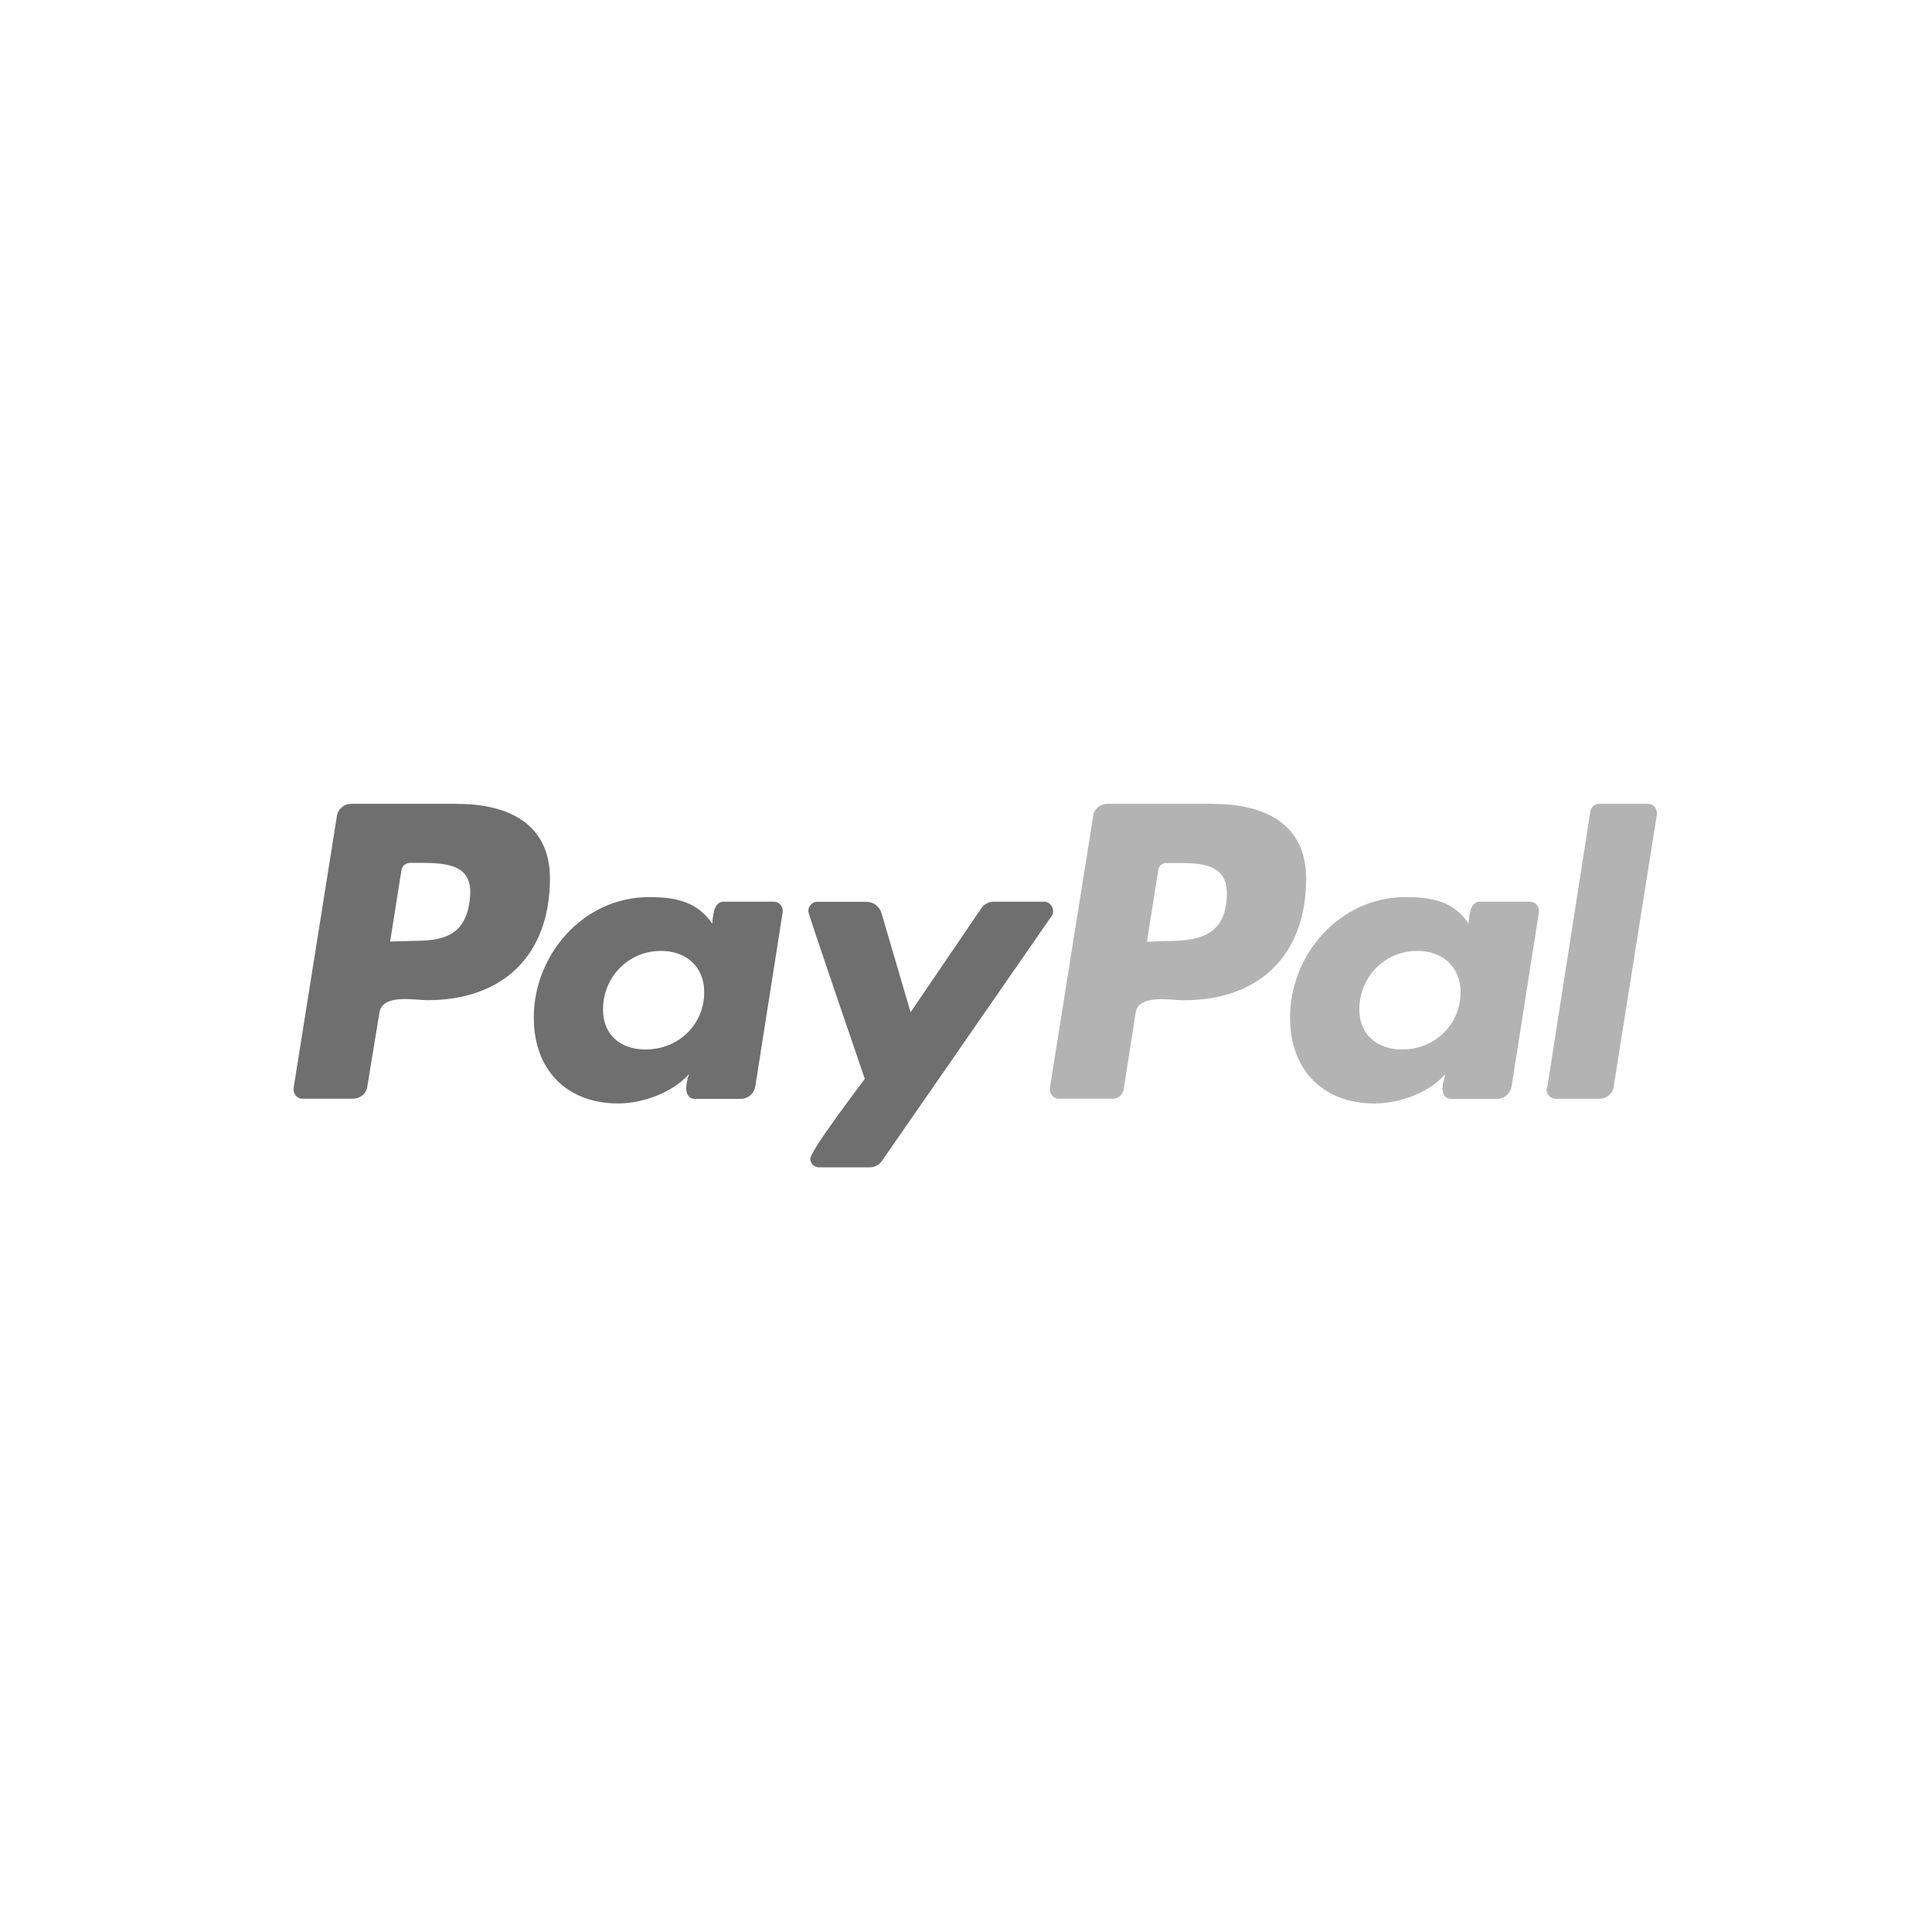<!-- Generated by IcoMoon.io -->
<svg version="1.1" xmlns="http://www.w3.org/2000/svg" width="32" height="32" viewBox="0 0 32 32">
<title>paypal_grau</title>
<path fill="#706f6f" d="M17.442 15.089c0-0.077-0.065-0.154-0.142-0.154h-0.849c-0.077 0-0.154 0.045-0.199 0.111l-1.17 1.72-0.485-1.653c-0.034-0.099-0.133-0.176-0.242-0.176h-0.826c-0.077 0-0.142 0.077-0.142 0.154 0 0.054 0.86 2.547 0.937 2.779-0.122 0.165-0.903 1.19-0.903 1.323 0 0.077 0.065 0.142 0.142 0.142h0.849c0.077 0 0.154-0.045 0.199-0.111l2.811-4.057c0.020-0.025 0.020-0.045 0.020-0.079z"></path>
<path fill="#706f6f" d="M7.575 13.314h-1.763c-0.111 0-0.221 0.088-0.233 0.21l-0.716 4.498c-0.011 0.088 0.054 0.176 0.142 0.176h0.838c0.122 0 0.233-0.088 0.242-0.21l0.199-1.212c0.045-0.321 0.585-0.21 0.795-0.21 1.258 0 2.030-0.75 2.030-2.018-0.002-0.923-0.718-1.233-1.533-1.233zM7.774 14.956c-0.088 0.562-0.463 0.628-0.948 0.628l-0.364 0.011 0.187-1.181c0.011-0.077 0.077-0.122 0.142-0.122h0.21c0.497 0.002 0.872 0.070 0.772 0.664z"></path>
<path fill="#b3b3b3" d="M20.099 13.314h-1.752c-0.122 0-0.233 0.088-0.242 0.21l-0.716 4.498c-0.011 0.088 0.054 0.176 0.142 0.176h0.903c0.088 0 0.154-0.065 0.176-0.142l0.199-1.278c0.045-0.321 0.585-0.21 0.795-0.21 1.258 0 2.030-0.75 2.030-2.018-0.002-0.926-0.72-1.235-1.535-1.235zM19.349 15.586l-0.352 0.011 0.187-1.181c0.011-0.077 0.065-0.122 0.142-0.122h0.199c0.375 0 0.795 0.023 0.795 0.497 0 0.662-0.397 0.795-0.971 0.795z"></path>
<path fill="#706f6f" d="M12.822 14.935h-0.838c-0.165 0-0.176 0.242-0.187 0.364-0.253-0.375-0.628-0.44-1.048-0.44-1.082 0-1.908 0.948-1.908 1.996 0 0.86 0.54 1.422 1.4 1.422 0.397 0 0.894-0.176 1.17-0.485-0.023 0.065-0.045 0.165-0.045 0.233 0 0.099 0.045 0.176 0.142 0.176h0.761c0.122 0 0.221-0.088 0.242-0.21l0.452-2.879c0.016-0.088-0.052-0.176-0.14-0.176zM10.695 17.383c-0.409 0-0.707-0.233-0.707-0.662 0-0.54 0.42-0.971 0.96-0.971 0.409 0 0.716 0.253 0.716 0.684 0 0.54-0.429 0.948-0.969 0.948z"></path>
<path fill="#b3b3b3" d="M27.299 13.314h-0.815c-0.065 0-0.133 0.054-0.142 0.122l-0.716 4.586-0.011 0.023c0 0.077 0.065 0.154 0.154 0.154h0.727c0.111 0 0.221-0.088 0.233-0.21l0.716-4.509v-0.011c-0.002-0.088-0.068-0.154-0.145-0.154z"></path>
<path fill="#b3b3b3" d="M25.348 14.935h-0.838c-0.165 0-0.176 0.242-0.187 0.364-0.242-0.375-0.616-0.44-1.048-0.44-1.081 0-1.908 0.948-1.908 1.996 0 0.86 0.54 1.422 1.4 1.422 0.409 0 0.903-0.176 1.17-0.485-0.011 0.065-0.045 0.165-0.045 0.233 0 0.099 0.045 0.176 0.142 0.176h0.761c0.122 0 0.221-0.088 0.242-0.21l0.452-2.879c0.014-0.088-0.052-0.176-0.14-0.176zM23.231 17.383c-0.409 0-0.716-0.233-0.716-0.662 0-0.54 0.42-0.971 0.96-0.971 0.409 0 0.716 0.253 0.716 0.684 0 0.54-0.431 0.948-0.96 0.948z"></path>
</svg>
